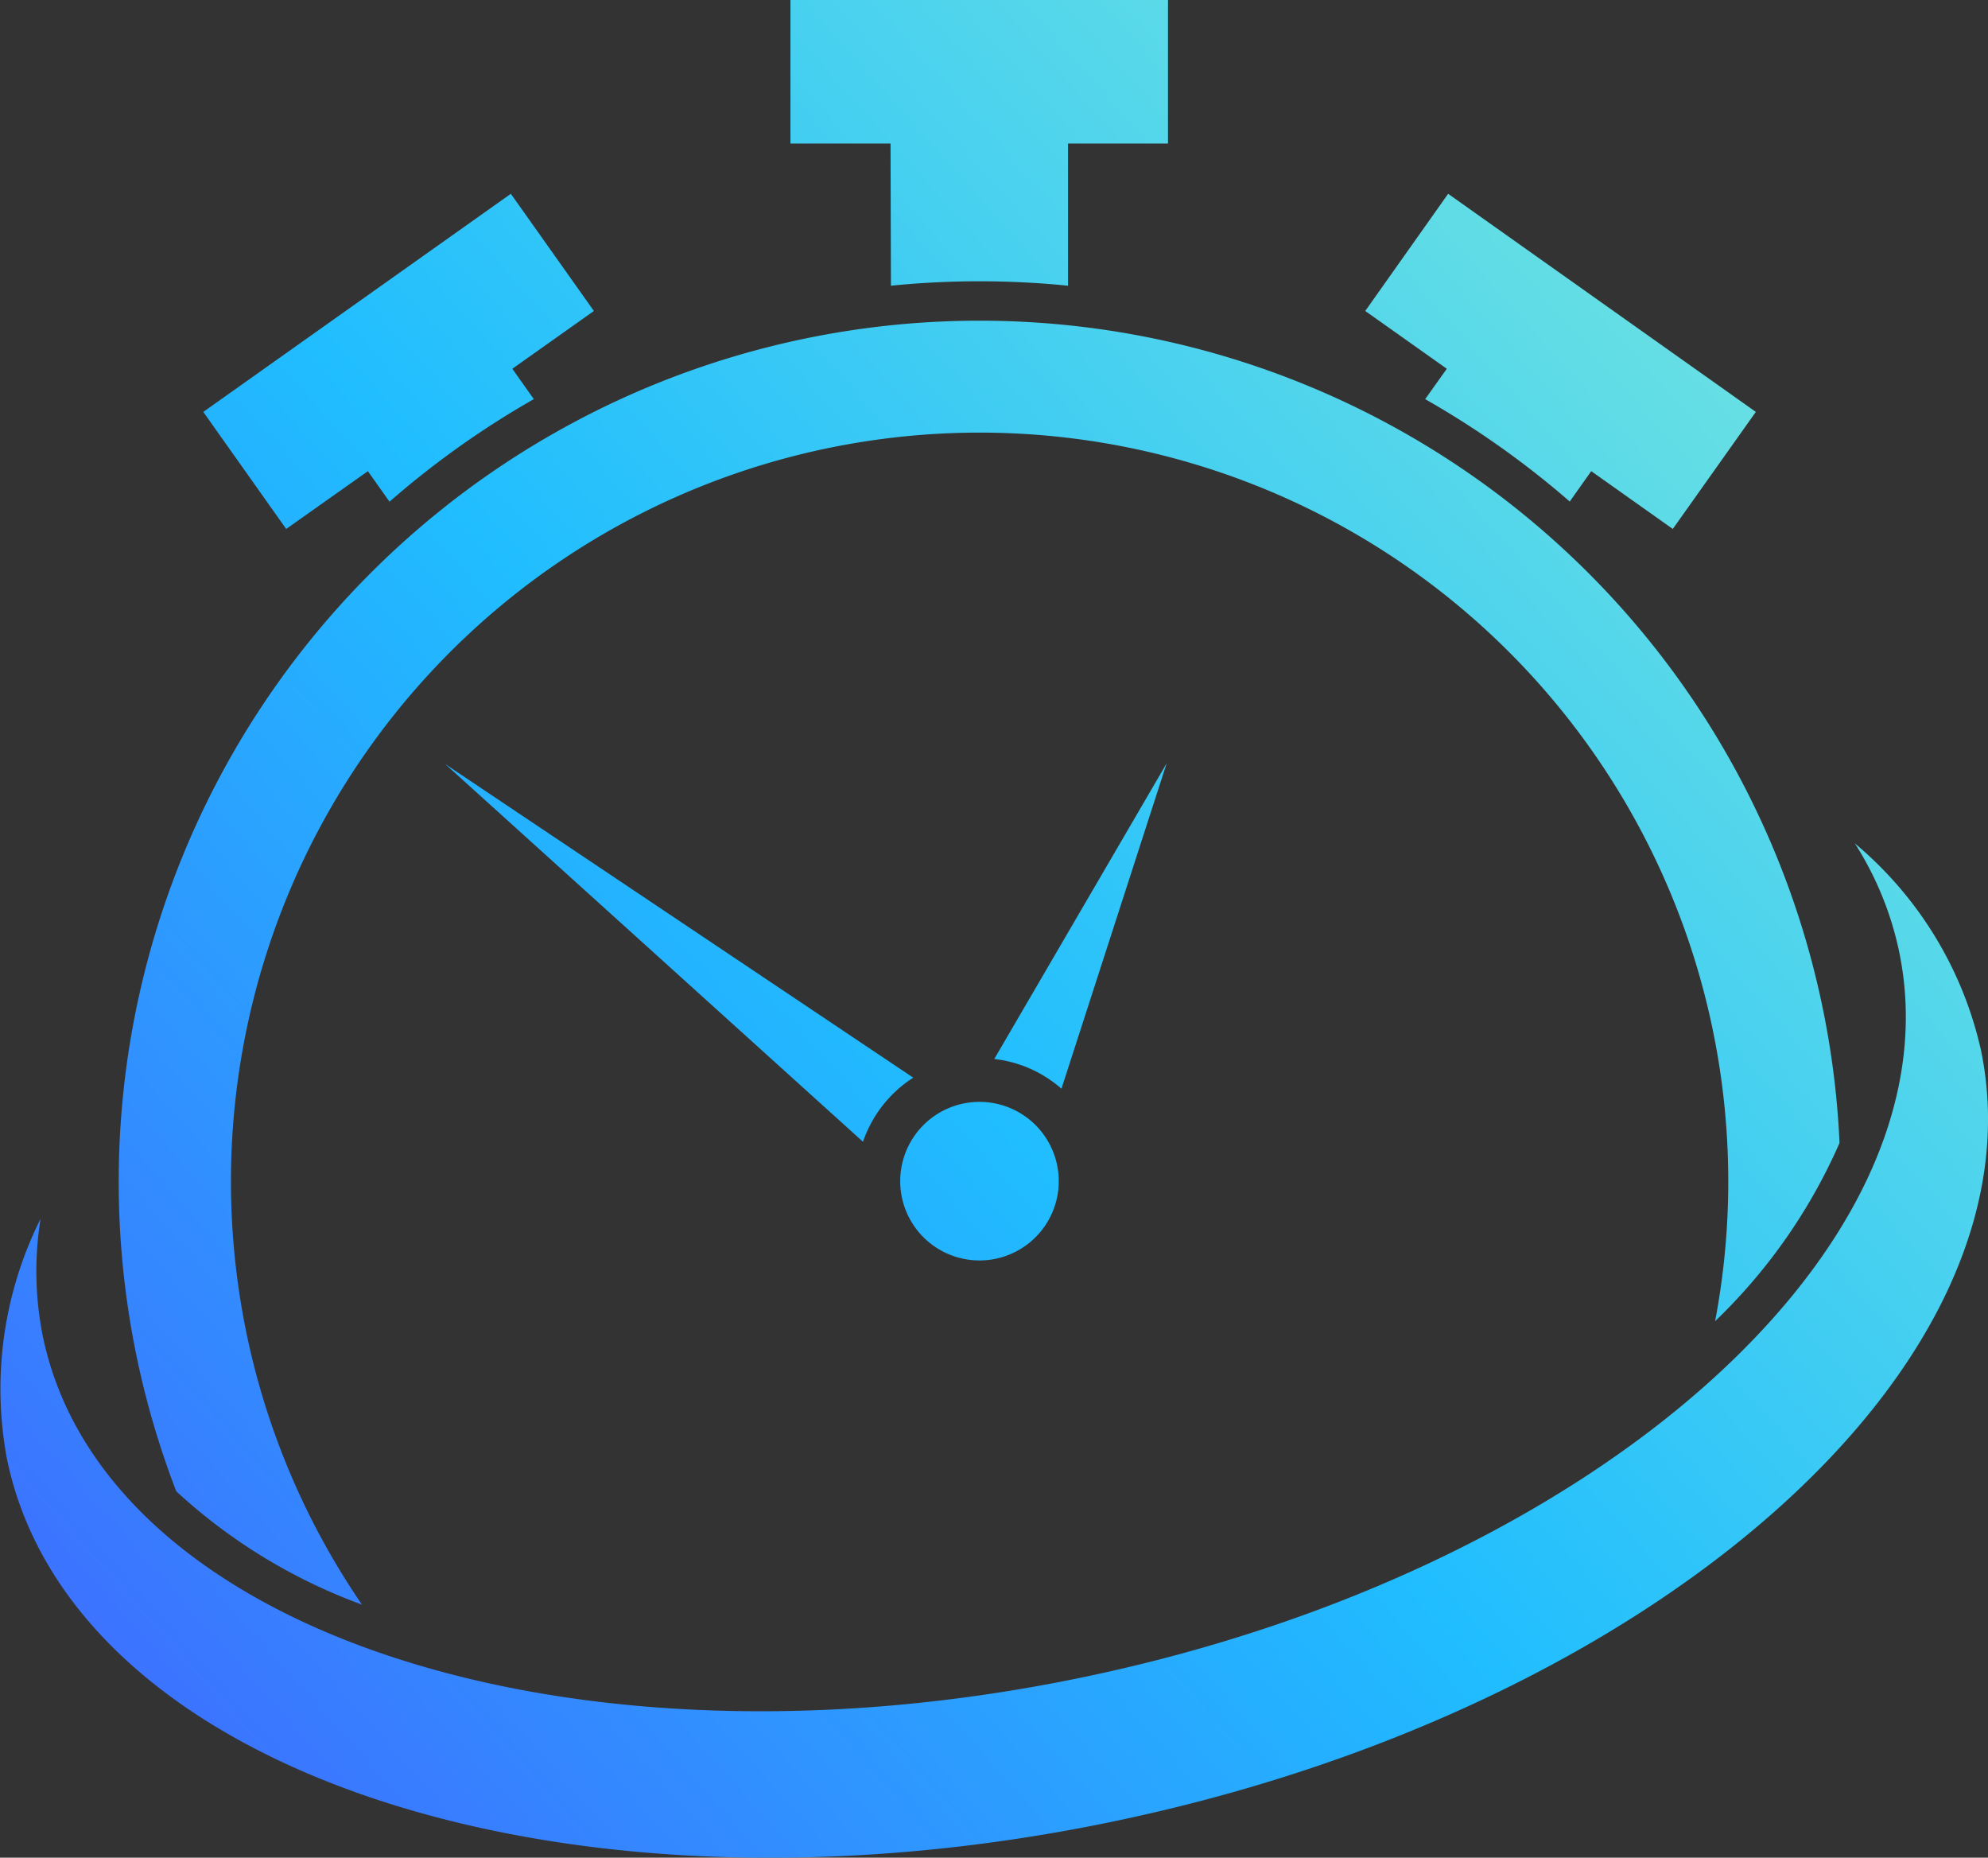 <svg id="OBJECTS" xmlns="http://www.w3.org/2000/svg" xmlns:xlink="http://www.w3.org/1999/xlink" viewBox="0 0 147.96 138.23"><rect x="0" y="0" width="147.96" height="138.23" fill="#333333" stroke="none"/><defs><style>.cls-1{fill:url(#linear-gradient);}.cls-2{fill:url(#linear-gradient-2);}.cls-3{fill:url(#linear-gradient-3);}.cls-4{fill:url(#linear-gradient-4);}.cls-5{fill:url(#linear-gradient-5);}.cls-6{fill:url(#linear-gradient-6);}.cls-7{fill:url(#linear-gradient-7);}.cls-8{fill:url(#linear-gradient-8);}</style><linearGradient id="linear-gradient" x1="27.23" y1="205.2" x2="242.03" y2="14" gradientUnits="userSpaceOnUse"><stop offset="0" stop-color="#5433ff"/><stop offset="0.49" stop-color="#20bdff"/><stop offset="1" stop-color="#a5fecb"/></linearGradient><linearGradient id="linear-gradient-2" x1="-6.18" y1="167.66" x2="208.62" y2="-23.53" xlink:href="#linear-gradient"/><linearGradient id="linear-gradient-3" x1="-14.92" y1="157.84" x2="199.87" y2="-33.36" xlink:href="#linear-gradient"/><linearGradient id="linear-gradient-4" x1="22.66" y1="200.07" x2="237.46" y2="8.87" xlink:href="#linear-gradient"/><linearGradient id="linear-gradient-5" x1="33.84" y1="212.62" x2="248.64" y2="21.43" xlink:href="#linear-gradient"/><linearGradient id="linear-gradient-6" x1="28.83" y1="206.99" x2="243.63" y2="15.8" xlink:href="#linear-gradient"/><linearGradient id="linear-gradient-7" x1="14.7" y1="191.12" x2="229.5" y2="-0.08" xlink:href="#linear-gradient"/><linearGradient id="linear-gradient-8" x1="38.28" y1="217.61" x2="253.07" y2="26.41" xlink:href="#linear-gradient"/></defs><path class="cls-1" d="M90.11,153.14a55.72,55.72,0,1,1,100.71-21.09,41.45,41.45,0,0,0,9.26-13.26A64.07,64.07,0,1,0,76.29,144.71,41.3,41.3,0,0,0,90.11,153.14Z" transform="translate(-63.17 -33.74)"/><path class="cls-2" d="M129.48,55a66,66,0,0,1,13.18,0V44.42h7.44V33.74H122V44.42h7.45Z" transform="translate(-63.17 -33.74)"/><path class="cls-3" d="M90.55,68.8l1.61,2.27a65.91,65.91,0,0,1,10.74-7.63l-1.6-2.26,6.07-4.3-6.18-8.72L78.3,64.39l6.17,8.71Z" transform="translate(-63.17 -33.74)"/><path class="cls-4" d="M169.24,63.44A66.55,66.55,0,0,1,180,71.06l1.6-2.26,6.07,4.3,6.18-8.71-22.9-16.23-6.17,8.72,6.07,4.3Z" transform="translate(-63.17 -33.74)"/><path class="cls-5" d="M136.07,127.53a5.9,5.9,0,1,0-5.9-5.9A5.9,5.9,0,0,0,136.07,127.53Z" transform="translate(-63.17 -33.74)"/><path class="cls-6" d="M150,90.54l-12.83,22a9.12,9.12,0,0,1,5,2.21Z" transform="translate(-63.17 -33.74)"/><path class="cls-7" d="M127.4,118.7a9.19,9.19,0,0,1,3.74-4.77L96.3,90.59Z" transform="translate(-63.17 -33.74)"/><path class="cls-8" d="M145.87,169.31c-40.57,8.39-77.36-3.69-82.18-27a28.3,28.3,0,0,1,2.44-17.76,1.33,1.33,0,0,0,.06-.12,24.5,24.5,0,0,0,.17,8.75c4.54,21.91,39.15,33.28,77.29,25.39s65.41-32.06,60.87-54a24.14,24.14,0,0,0-3.31-8.09,1.31,1.31,0,0,1,.12.11,28.07,28.07,0,0,1,9.28,15.31C215.42,135.22,186.44,160.92,145.87,169.31Z" transform="translate(-63.17 -33.74)"/></svg>